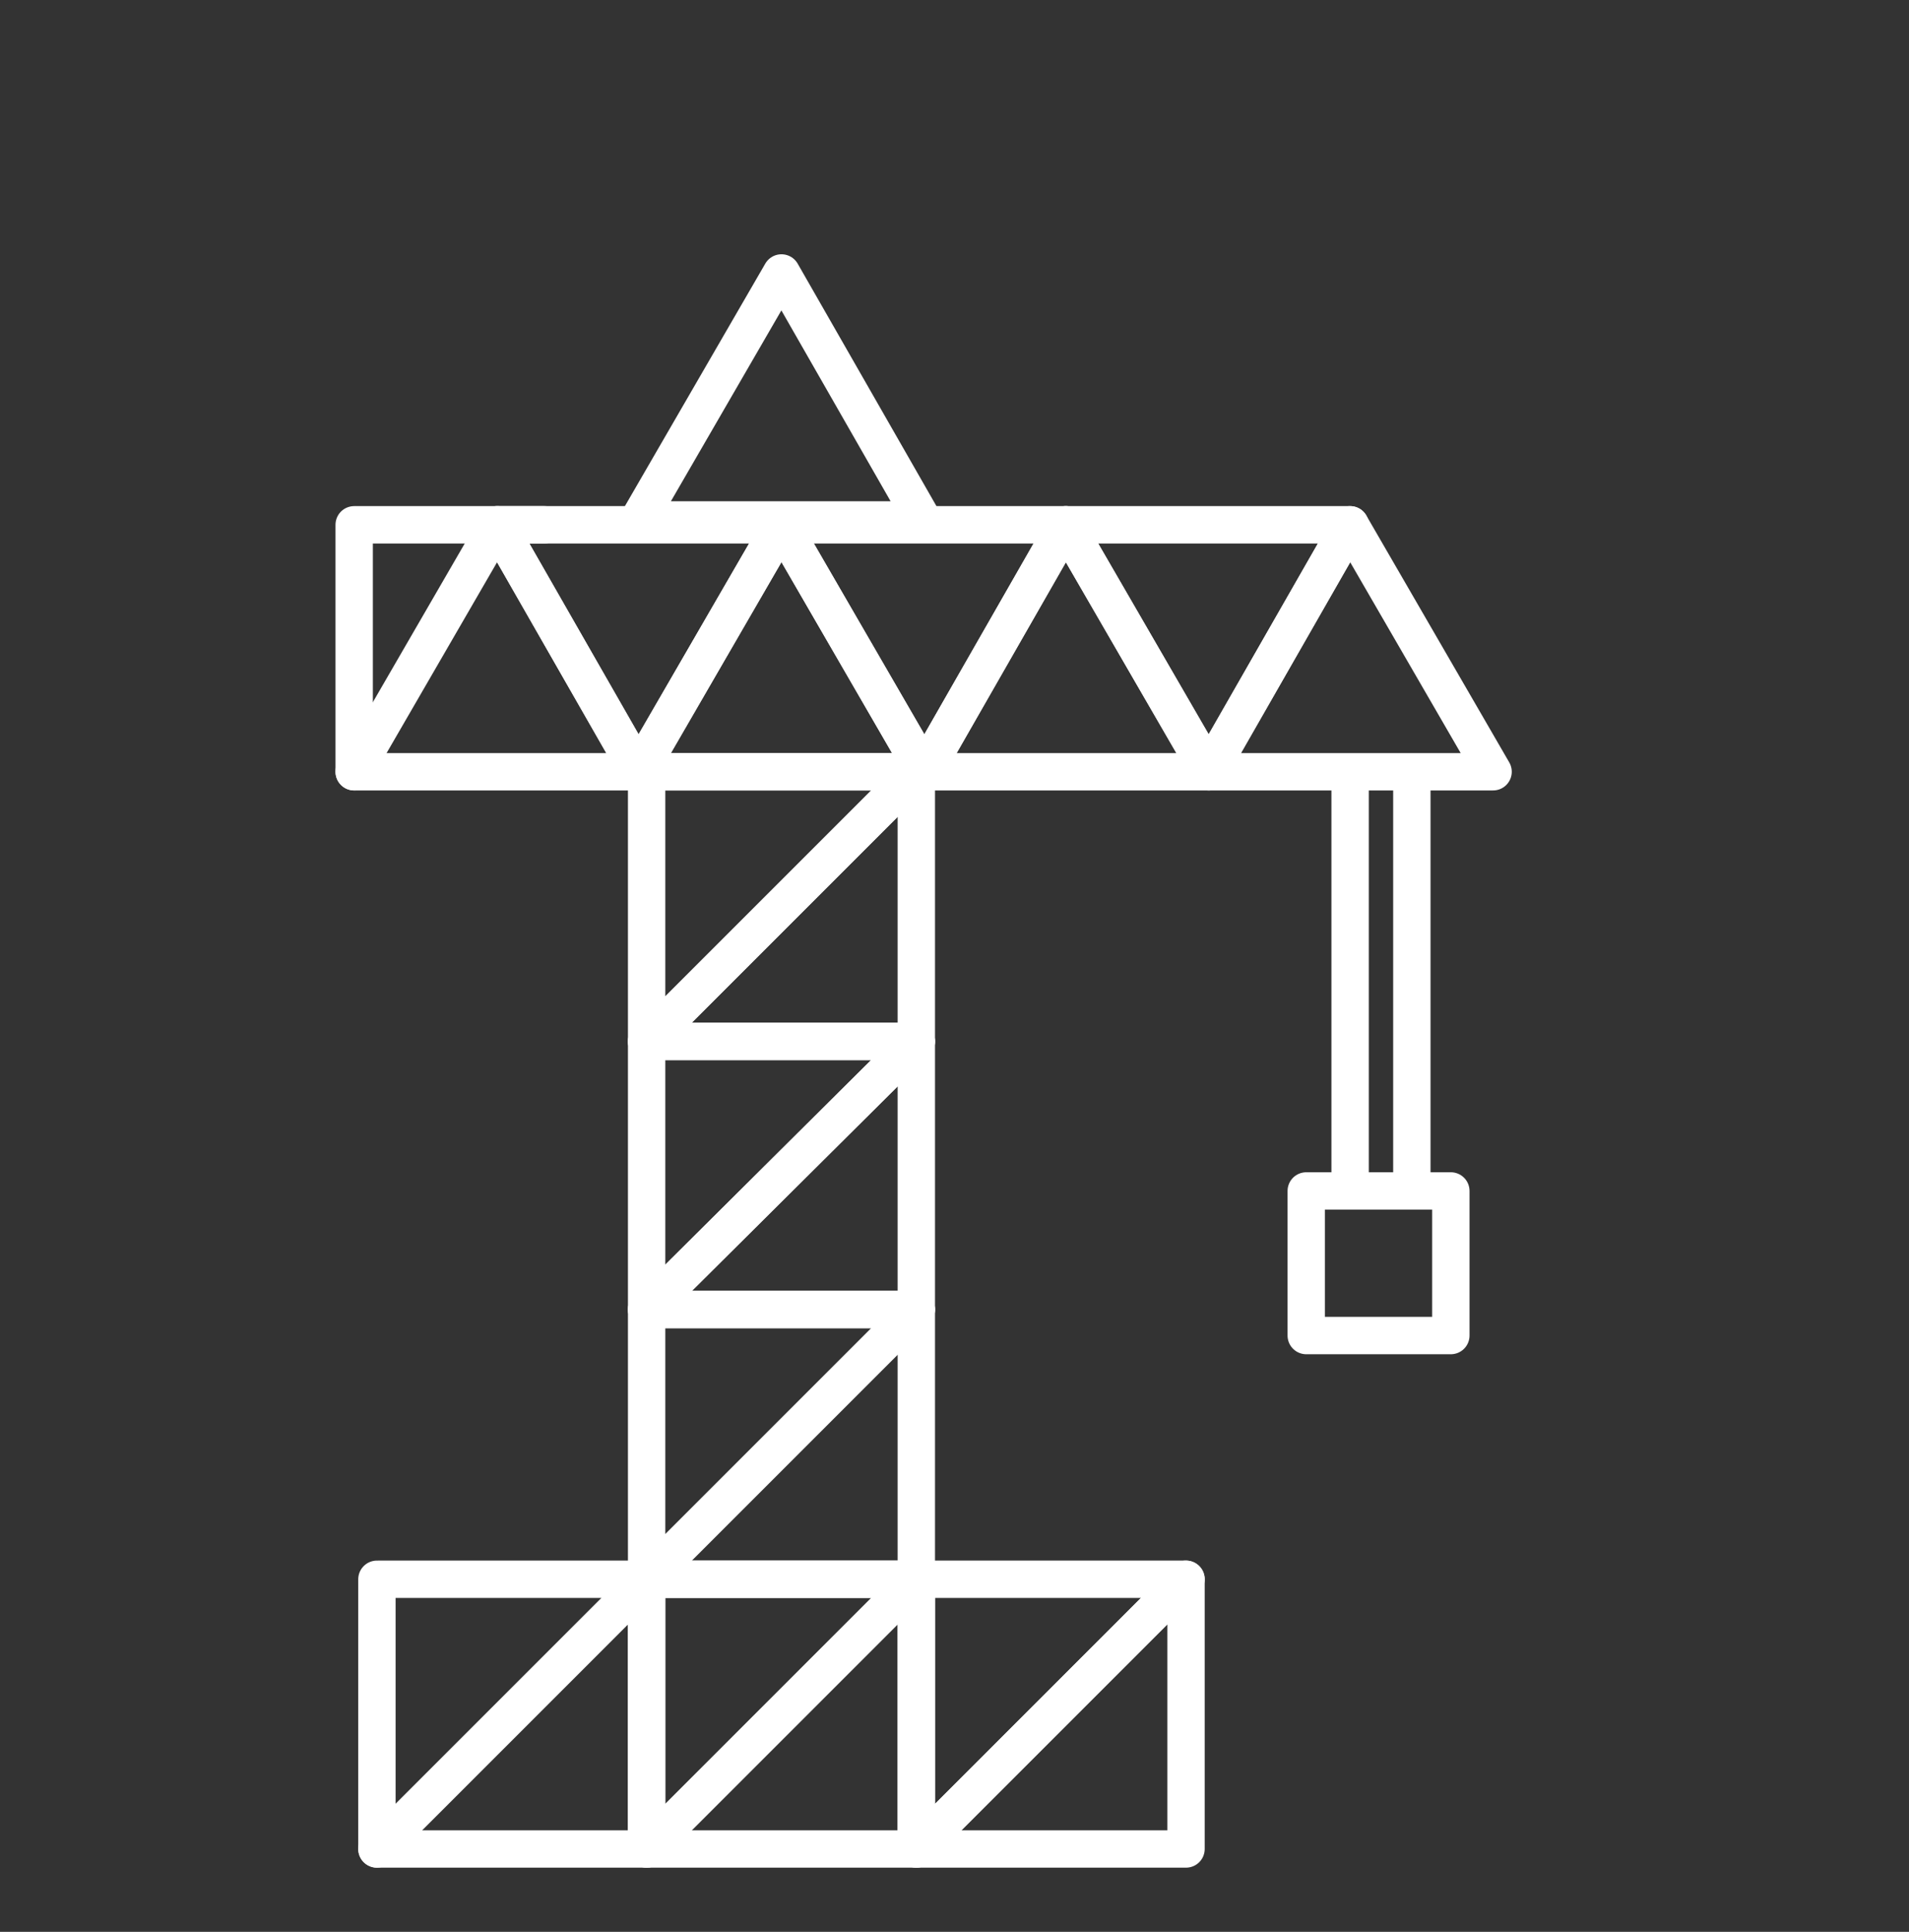 <?xml version="1.0" encoding="UTF-8"?> <!-- Generator: Adobe Illustrator 22.1.0, SVG Export Plug-In . SVG Version: 6.00 Build 0) --> <svg xmlns="http://www.w3.org/2000/svg" xmlns:xlink="http://www.w3.org/1999/xlink" id="Layer_1" x="0px" y="0px" viewBox="0 0 117.5 118.9" style="enable-background:new 0 0 117.5 118.9;" xml:space="preserve"><rect x="0" y="0" width="117.5" height="118.9" fill="#333333" stroke="none"/> <style type="text/css"> .st0{display:none;} .st1{display:inline;fill:none;stroke:#FFFFFF;stroke-width:1.374;stroke-linecap:round;stroke-linejoin:round;stroke-miterlimit:10;} .st2{display:inline;} .st3{fill:none;stroke:#FFFFFF;stroke-width:1.374;stroke-linecap:round;stroke-linejoin:round;stroke-miterlimit:10;} .st4{fill:none;stroke:#FFFFFF;stroke-width:2.3;stroke-linecap:round;stroke-linejoin:round;stroke-miterlimit:10;} </style> <g class="st0"> <polygon class="st1" points="30.1,89.2 43.5,112.4 56.9,89.2 "></polygon> <polygon class="st1" points="70.3,112.4 83.7,89.2 56.9,89.2 "></polygon> <polygon class="st1" points="70.3,66 43.5,66 56.9,89.2 "></polygon> <polygon class="st1" points="14.4,113.8 99.3,113.8 56.9,40.3 "></polygon> </g> <g class="st0"> <polyline class="st1" points="56.8,96 39,96 56.9,78.2 56.9,96 "></polyline> <polyline class="st1" points="39.1,78.2 56.9,78.2 39,96 39,78.2 "></polyline> <g class="st2"> <polyline class="st3" points="39,96 21.2,96 39,78.2 39,96 "></polyline> <polyline class="st3" points="21.3,78.2 39,78.2 21.2,96 21.2,78.2 "></polyline> </g> <g class="st2"> <polyline class="st3" points="74.6,96 56.9,96 74.7,78.2 74.7,96 "></polyline> <polyline class="st3" points="56.9,78.2 74.7,78.2 56.9,96 56.9,78.2 "></polyline> </g> <g class="st2"> <polyline class="st3" points="92.4,96 74.7,96 92.5,78.2 92.5,96 "></polyline> <polyline class="st3" points="74.7,78.2 92.5,78.2 74.7,96 74.7,78.2 "></polyline> </g> <polyline class="st1" points="56.8,78.2 39,78.2 56.9,60.4 56.9,78.2 "></polyline> <polyline class="st1" points="39.1,60.4 56.9,60.4 39,78.2 39,60.4 "></polyline> <g class="st2"> <polyline class="st3" points="39,78.2 21.2,78.2 39,60.4 39,78.2 "></polyline> <polyline class="st3" points="21.3,60.4 39,60.4 21.2,78.2 21.2,60.4 "></polyline> </g> <g class="st2"> <polyline class="st3" points="74.6,78.2 56.9,78.2 74.7,60.4 74.7,78.2 "></polyline> <polyline class="st3" points="56.9,60.4 74.7,60.4 56.9,78.2 56.9,60.4 "></polyline> </g> <g class="st2"> <polyline class="st3" points="92.4,78.2 74.7,78.2 92.5,60.4 92.5,78.2 "></polyline> <polyline class="st3" points="74.7,60.4 92.5,60.4 74.7,78.2 74.7,60.4 "></polyline> </g> <polyline class="st1" points="56.8,60.4 39,60.4 56.9,42.6 56.9,60.4 "></polyline> <polyline class="st1" points="39.1,42.6 56.9,42.6 39,60.4 39,42.6 "></polyline> <g class="st2"> <polyline class="st3" points="74.6,60.4 56.9,60.4 74.7,42.6 74.7,60.4 "></polyline> <polyline class="st3" points="56.9,42.6 74.7,42.6 56.9,60.4 56.9,42.6 "></polyline> </g> <polyline class="st1" points="56.8,113.8 39,113.8 56.9,96 56.9,113.8 "></polyline> <polyline class="st1" points="39.1,96 56.9,96 39,113.8 39,96 "></polyline> <g class="st2"> <polyline class="st3" points="74.6,113.8 56.9,113.8 74.7,96 74.7,113.8 "></polyline> <polyline class="st3" points="56.9,96 74.7,96 56.9,113.8 56.9,96 "></polyline> </g> </g> <g class="st0"> <polygon class="st1" points="21.8,41.2 39.3,41.2 30.6,26 "></polygon> <polygon class="st1" points="48.1,26 30.6,26 39.3,41.2 "></polygon> <polygon class="st1" points="39.3,41.2 56.9,41.2 48.1,26 "></polygon> <polygon class="st1" points="65.6,26 48.1,26 56.9,41.2 "></polygon> <polygon class="st1" points="48.1,25.7 65.6,25.7 56.9,10.5 "></polygon> <polygon class="st1" points="56.9,41.2 74.4,41.2 65.6,26 "></polygon> <polygon class="st1" points="83.1,26 65.6,26 74.4,41.2 "></polygon> <polygon class="st1" points="74.4,41.2 91.9,41.2 83.1,26 "></polygon> <g class="st2"> <polygon class="st3" points="21.8,79 39.3,79 30.6,63.9 "></polygon> <polygon class="st3" points="48.1,63.9 30.6,63.9 39.3,79 "></polygon> <polygon class="st3" points="39.3,79 56.9,79 48.1,63.9 "></polygon> <polygon class="st3" points="65.6,63.9 48.1,63.9 56.9,79 "></polygon> <polygon class="st3" points="56.9,79 74.4,79 65.6,63.9 "></polygon> <polygon class="st3" points="83.1,63.9 65.6,63.9 74.4,79 "></polygon> <polygon class="st3" points="74.4,79 91.9,79 83.1,63.9 "></polygon> </g> <g class="st2"> <polygon class="st3" points="67.9,63.6 67.9,41.5 56.9,52.6 "></polygon> <polygon class="st3" points="45.8,41.5 45.8,63.6 56.9,52.6 "></polygon> <line class="st3" x1="45.8" y1="41.5" x2="67.9" y2="41.5"></line> <line class="st3" x1="45.8" y1="63.6" x2="67.9" y2="63.6"></line> </g> <g class="st2"> <polyline class="st3" points="36.5,113.8 46.3,79 77,113.8 "></polyline> <polyline class="st3" points="77.2,113.8 67.4,79 36.7,113.8 "></polyline> </g> </g> <g class="st0"> <g class="st2"> <polygon class="st3" points="74.7,113.8 56.9,96.1 74.6,96.1 "></polygon> <polygon class="st3" points="56.9,96.1 74.6,113.8 56.9,113.8 "></polygon> </g> <g class="st2"> <polygon class="st3" points="56.9,113.8 39.1,96.1 56.9,96.1 "></polygon> <polygon class="st3" points="39.1,96.1 56.9,113.8 39.2,113.8 "></polygon> </g> <g class="st2"> <polygon class="st3" points="74.7,96.1 56.9,78.3 74.6,78.4 "></polygon> <polygon class="st3" points="56.9,78.3 74.6,96.1 56.9,96.1 "></polygon> </g> <g class="st2"> <polygon class="st3" points="56.9,96.1 39.1,78.3 56.9,78.4 "></polygon> <polygon class="st3" points="39.1,78.3 56.9,96.1 39.2,96.1 "></polygon> </g> <g class="st2"> <g> <polygon class="st3" points="92.2,113.8 74.4,96.1 92.1,96.1 "></polygon> <polygon class="st3" points="74.3,96.1 92.1,113.8 74.4,113.8 "></polygon> </g> <g> <polygon class="st3" points="92.2,96.1 74.4,78.3 92.1,78.4 "></polygon> <polygon class="st3" points="74.3,78.3 92.1,96.1 74.4,96.1 "></polygon> </g> <g> <polygon class="st3" points="92.2,78.3 74.4,60.6 92.1,60.6 "></polygon> <polygon class="st3" points="74.3,60.6 92.1,78.3 74.4,78.3 "></polygon> </g> <g> <polygon class="st3" points="92.2,60.6 74.4,42.8 92.1,42.9 "></polygon> <polygon class="st3" points="74.3,42.8 92.1,60.6 74.4,60.5 "></polygon> </g> </g> <g class="st2"> <polygon class="st3" points="56.9,60.6 74.6,78.3 56.9,78.3 "></polygon> </g> <g class="st2"> <polygon class="st3" points="39.1,60.6 56.9,78.3 39.2,78.3 "></polygon> </g> <g class="st2"> <polygon class="st3" points="39.4,113.8 21.6,96.1 39.3,96.1 "></polygon> <polygon class="st3" points="21.6,96.1 39.3,113.8 21.6,113.8 "></polygon> </g> <g class="st2"> <polygon class="st3" points="39.4,96.1 21.6,78.3 39.3,78.4 "></polygon> <polygon class="st3" points="21.6,78.3 39.3,96.1 21.6,96.1 "></polygon> </g> <g class="st2"> <polygon class="st3" points="21.6,60.6 39.3,78.3 21.6,78.3 "></polygon> </g> </g> <g> <polyline class="st4" points="72.9,113.8 56.4,113.8 73,97.2 73,113.8 "></polyline> <polyline class="st4" points="56.4,97.2 73,97.2 56.4,113.8 56.4,97.2 "></polyline> <g> <polyline class="st4" points="39.7,113.8 23.2,113.8 39.8,97.2 39.8,113.8 "></polyline> <polyline class="st4" points="23.3,97.2 39.8,97.2 23.2,113.8 23.2,97.2 "></polyline> </g> <g> <polyline class="st4" points="56.3,113.8 39.8,113.8 56.4,97.2 56.4,113.8 "></polyline> <polyline class="st4" points="39.8,97.2 56.4,97.2 39.8,113.8 39.8,97.2 "></polyline> </g> <g> <polyline class="st4" points="56.3,97.2 39.8,97.2 56.4,80.6 56.4,97.2 "></polyline> <polyline class="st4" points="39.8,80.6 56.4,80.6 39.8,97.2 39.8,80.6 "></polyline> </g> <g> <polyline class="st4" points="56.3,80.6 39.8,80.6 56.4,64.1 56.4,80.6 "></polyline> <polyline class="st4" points="39.8,64.1 56.4,64.1 39.8,80.6 39.8,64.1 "></polyline> </g> <g> <polyline class="st4" points="56.3,64.1 39.8,64.1 56.4,47.5 56.4,64.1 "></polyline> <polyline class="st4" points="39.8,47.5 56.4,47.5 39.8,64.1 39.8,47.5 "></polyline> </g> <polygon class="st4" points="39.3,32 56.8,32 48.1,16.8 "></polygon> <polygon class="st4" points="21.8,47.5 39.3,47.5 30.6,32.3 "></polygon> <polygon class="st4" points="48.1,32.3 30.6,32.3 39.3,47.5 "></polygon> <polygon class="st4" points="39.3,47.5 56.9,47.5 48.1,32.3 "></polygon> <polygon class="st4" points="65.6,32.3 48.1,32.3 56.9,47.5 "></polygon> <polygon class="st4" points="56.9,47.5 74.4,47.5 65.6,32.3 "></polygon> <polygon class="st4" points="83.1,32.3 65.6,32.3 74.4,47.5 "></polygon> <polygon class="st4" points="74.4,47.5 91.9,47.5 83.1,32.3 "></polygon> <polyline class="st4" points="21.8,47.5 21.8,32.3 33.5,32.3 "></polyline> <line class="st4" x1="86.9" y1="47.8" x2="86.9" y2="73.3"></line> <line class="st4" x1="83.1" y1="47.8" x2="83.1" y2="73.3"></line> <rect x="80.4" y="73.3" class="st4" width="8.9" height="8.9"></rect> </g> <g class="st0"> <polygon class="st1" points="72.3,96 41.4,96 56.9,113.8 "></polygon> <polygon class="st1" points="57.1,78.2 72.6,96 88,78.2 "></polygon> <polygon class="st1" points="25.7,78.2 41.1,96 56.6,78.2 "></polygon> <polygon class="st1" points="41.4,96 72.3,96 56.9,78.2 "></polygon> <polygon class="st1" points="57.1,60.4 72.6,78.2 88,60.4 "></polygon> <polygon class="st1" points="25.7,60.4 41.1,78.2 56.6,60.4 "></polygon> <polygon class="st1" points="41.4,78.2 72.3,78.2 56.9,60.4 "></polygon> <polygon class="st1" points="57.1,42.7 72.6,60.4 88,42.7 "></polygon> <polygon class="st1" points="25.7,42.7 41.1,60.4 56.6,42.7 "></polygon> <polygon class="st1" points="41.4,60.4 72.3,60.4 56.9,42.7 "></polygon> <polygon class="st1" points="25.7,78.2 41.1,78.2 25.7,60.4 "></polygon> <polygon class="st1" points="41.1,60.4 25.7,42.7 25.7,60.4 "></polygon> <polygon class="st1" points="87.8,78.2 72.3,78.2 87.8,60.4 "></polygon> <polygon class="st1" points="72.3,60.4 87.8,42.7 87.8,60.4 "></polygon> </g> </svg> 